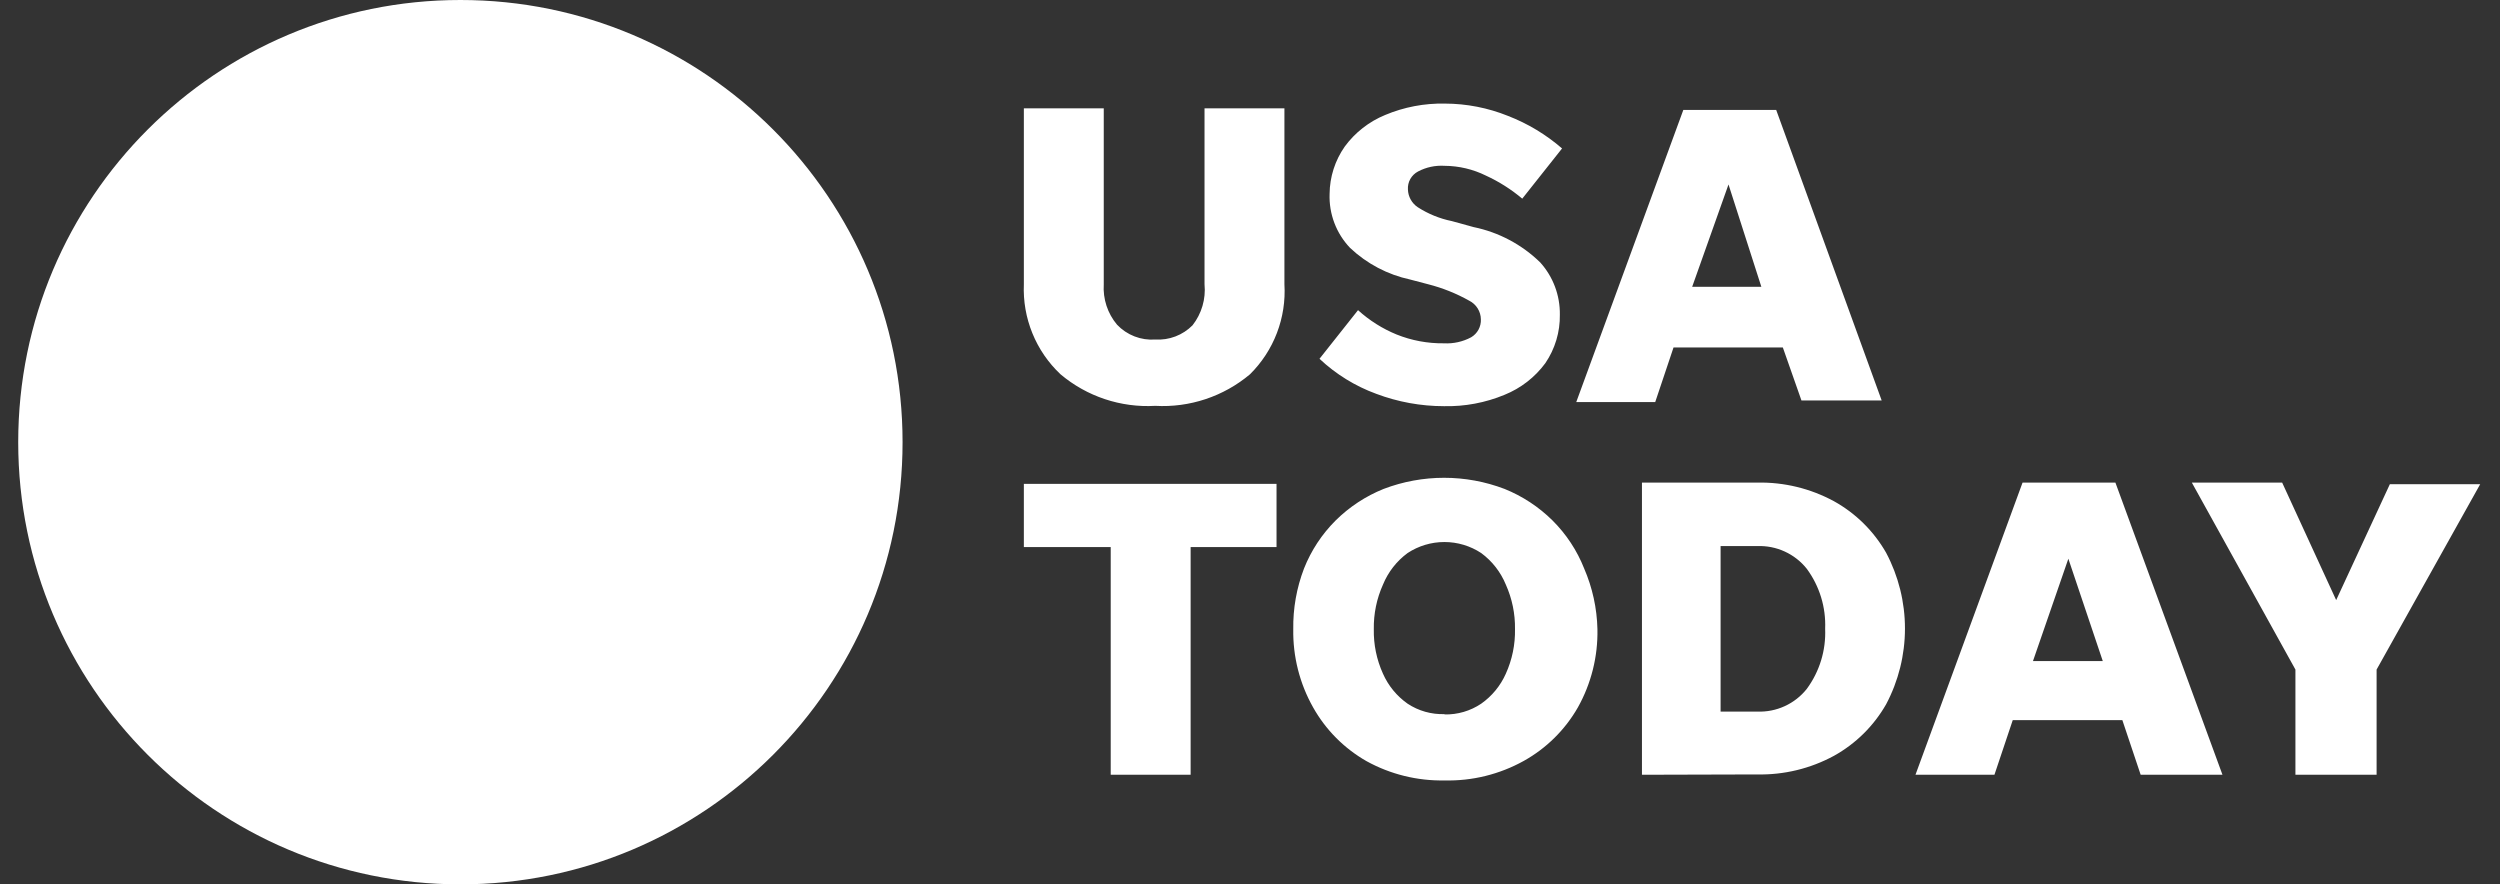 <svg width="147" height="52" viewBox="0 0 147 52" fill="none" xmlns="http://www.w3.org/2000/svg">
<rect x="0" y="0" width="147" height="52" fill="#333333" stroke="none"/>
<path d="M27.071 52C41.431 52 53.071 40.359 53.071 26C53.071 11.641 41.431 0 27.071 0C12.712 0 1.071 11.641 1.071 26C1.071 40.359 12.712 52 27.071 52Z" fill="white"/>
<path d="M67.929 19.964C68.332 19.989 68.737 19.927 69.115 19.783C69.493 19.639 69.835 19.416 70.12 19.129C70.657 18.445 70.91 17.58 70.826 16.714V6.37H75.524V16.714C75.583 17.69 75.432 18.666 75.083 19.579C74.734 20.492 74.194 21.32 73.5 22.007C71.947 23.313 69.954 23.977 67.929 23.864C65.903 23.979 63.909 23.315 62.357 22.007C61.639 21.331 61.075 20.509 60.704 19.595C60.332 18.682 60.161 17.699 60.203 16.714V6.37H64.901V16.714C64.846 17.578 65.125 18.429 65.681 19.091C65.968 19.394 66.319 19.629 66.707 19.78C67.096 19.931 67.513 19.994 67.929 19.964ZM84.903 23.883C83.545 23.882 82.199 23.637 80.929 23.159C79.686 22.705 78.549 22.003 77.586 21.097L79.852 18.237C80.518 18.842 81.285 19.326 82.117 19.667C83.002 20.023 83.949 20.199 84.903 20.187C85.457 20.217 86.01 20.095 86.5 19.834C86.683 19.727 86.833 19.571 86.935 19.385C87.036 19.198 87.085 18.988 87.076 18.776C87.073 18.548 87.007 18.325 86.886 18.132C86.765 17.938 86.593 17.782 86.389 17.68C85.63 17.254 84.818 16.929 83.974 16.714L82.916 16.436C81.592 16.15 80.372 15.508 79.387 14.579C78.984 14.157 78.669 13.659 78.462 13.113C78.255 12.568 78.159 11.986 78.18 11.403C78.188 10.405 78.499 9.434 79.072 8.617C79.678 7.791 80.501 7.149 81.449 6.76C82.559 6.294 83.755 6.067 84.959 6.091C86.232 6.094 87.492 6.34 88.673 6.816C89.834 7.266 90.908 7.913 91.849 8.729L89.509 11.681C88.861 11.136 88.143 10.68 87.373 10.326C86.616 9.952 85.784 9.755 84.94 9.75C84.399 9.715 83.859 9.831 83.38 10.084C83.189 10.184 83.032 10.338 82.926 10.525C82.821 10.713 82.772 10.928 82.786 11.143C82.792 11.35 82.848 11.552 82.948 11.732C83.048 11.913 83.19 12.068 83.362 12.183C83.973 12.578 84.654 12.855 85.367 13L86.649 13.353C88.127 13.657 89.487 14.379 90.567 15.433C91.323 16.273 91.734 17.367 91.719 18.497C91.737 19.516 91.438 20.515 90.864 21.357C90.253 22.186 89.424 22.828 88.469 23.214C87.34 23.683 86.125 23.91 84.903 23.883ZM105.926 23.549L104.83 20.429H98.404L97.327 23.641H92.684L98.98 6.463H104.44L110.643 23.549H105.926ZM99.5 16.863H103.567L101.636 10.846L99.5 16.863ZM65.31 45.556V32.166H60.203V28.451H75.06V32.166H70.009V45.556H65.31ZM84.94 45.89C83.338 45.921 81.756 45.53 80.353 44.757C79.04 44.009 77.955 42.917 77.214 41.6C76.421 40.197 76.017 38.606 76.044 36.994C76.026 35.776 76.24 34.566 76.676 33.429C77.095 32.37 77.727 31.41 78.533 30.606C79.341 29.805 80.301 29.174 81.356 28.749C83.647 27.876 86.178 27.876 88.469 28.749C89.523 29.174 90.483 29.806 91.291 30.606C92.097 31.409 92.73 32.37 93.149 33.429C93.636 34.556 93.901 35.767 93.929 36.994C93.962 38.605 93.564 40.195 92.777 41.6C92.024 42.915 90.926 44.001 89.602 44.739C88.178 45.531 86.569 45.929 84.94 45.89ZM84.94 42.009C85.706 42.025 86.459 41.805 87.094 41.377C87.728 40.931 88.229 40.322 88.543 39.613C88.915 38.791 89.099 37.896 89.082 36.994C89.096 36.093 88.912 35.199 88.543 34.376C88.239 33.636 87.738 32.993 87.094 32.519C86.452 32.096 85.7 31.871 84.931 31.871C84.162 31.871 83.41 32.096 82.767 32.519C82.123 32.993 81.622 33.636 81.319 34.376C80.949 35.199 80.765 36.093 80.78 36.994C80.762 37.896 80.946 38.791 81.319 39.613C81.632 40.322 82.133 40.931 82.767 41.377C83.41 41.802 84.17 42.016 84.94 41.99V42.009ZM96.547 45.556V28.377H103.326C104.9 28.344 106.455 28.722 107.839 29.473C109.117 30.183 110.177 31.23 110.903 32.5C111.631 33.873 112.012 35.403 112.012 36.957C112.012 38.511 111.631 40.041 110.903 41.414C110.177 42.684 109.117 43.731 107.839 44.441C106.455 45.192 104.9 45.57 103.326 45.537L96.547 45.556ZM101.171 41.841H103.326C103.883 41.863 104.437 41.754 104.943 41.521C105.45 41.289 105.895 40.941 106.241 40.504C106.991 39.485 107.371 38.24 107.319 36.976C107.371 35.711 106.991 34.467 106.241 33.447C105.895 33.011 105.45 32.663 104.943 32.43C104.437 32.198 103.883 32.088 103.326 32.11H101.171V41.841ZM125.871 45.556L124.794 42.343H118.35L117.273 45.556H112.63L118.926 28.377H124.386L130.681 45.556H125.871ZM119.539 38.87H123.643L121.619 32.853L119.539 38.87ZM139.744 39.371V45.556H134.971V39.371L128.88 28.377H134.191L137.367 35.286L140.524 28.47H145.836L139.744 39.371Z" fill="white"/>
</svg>
